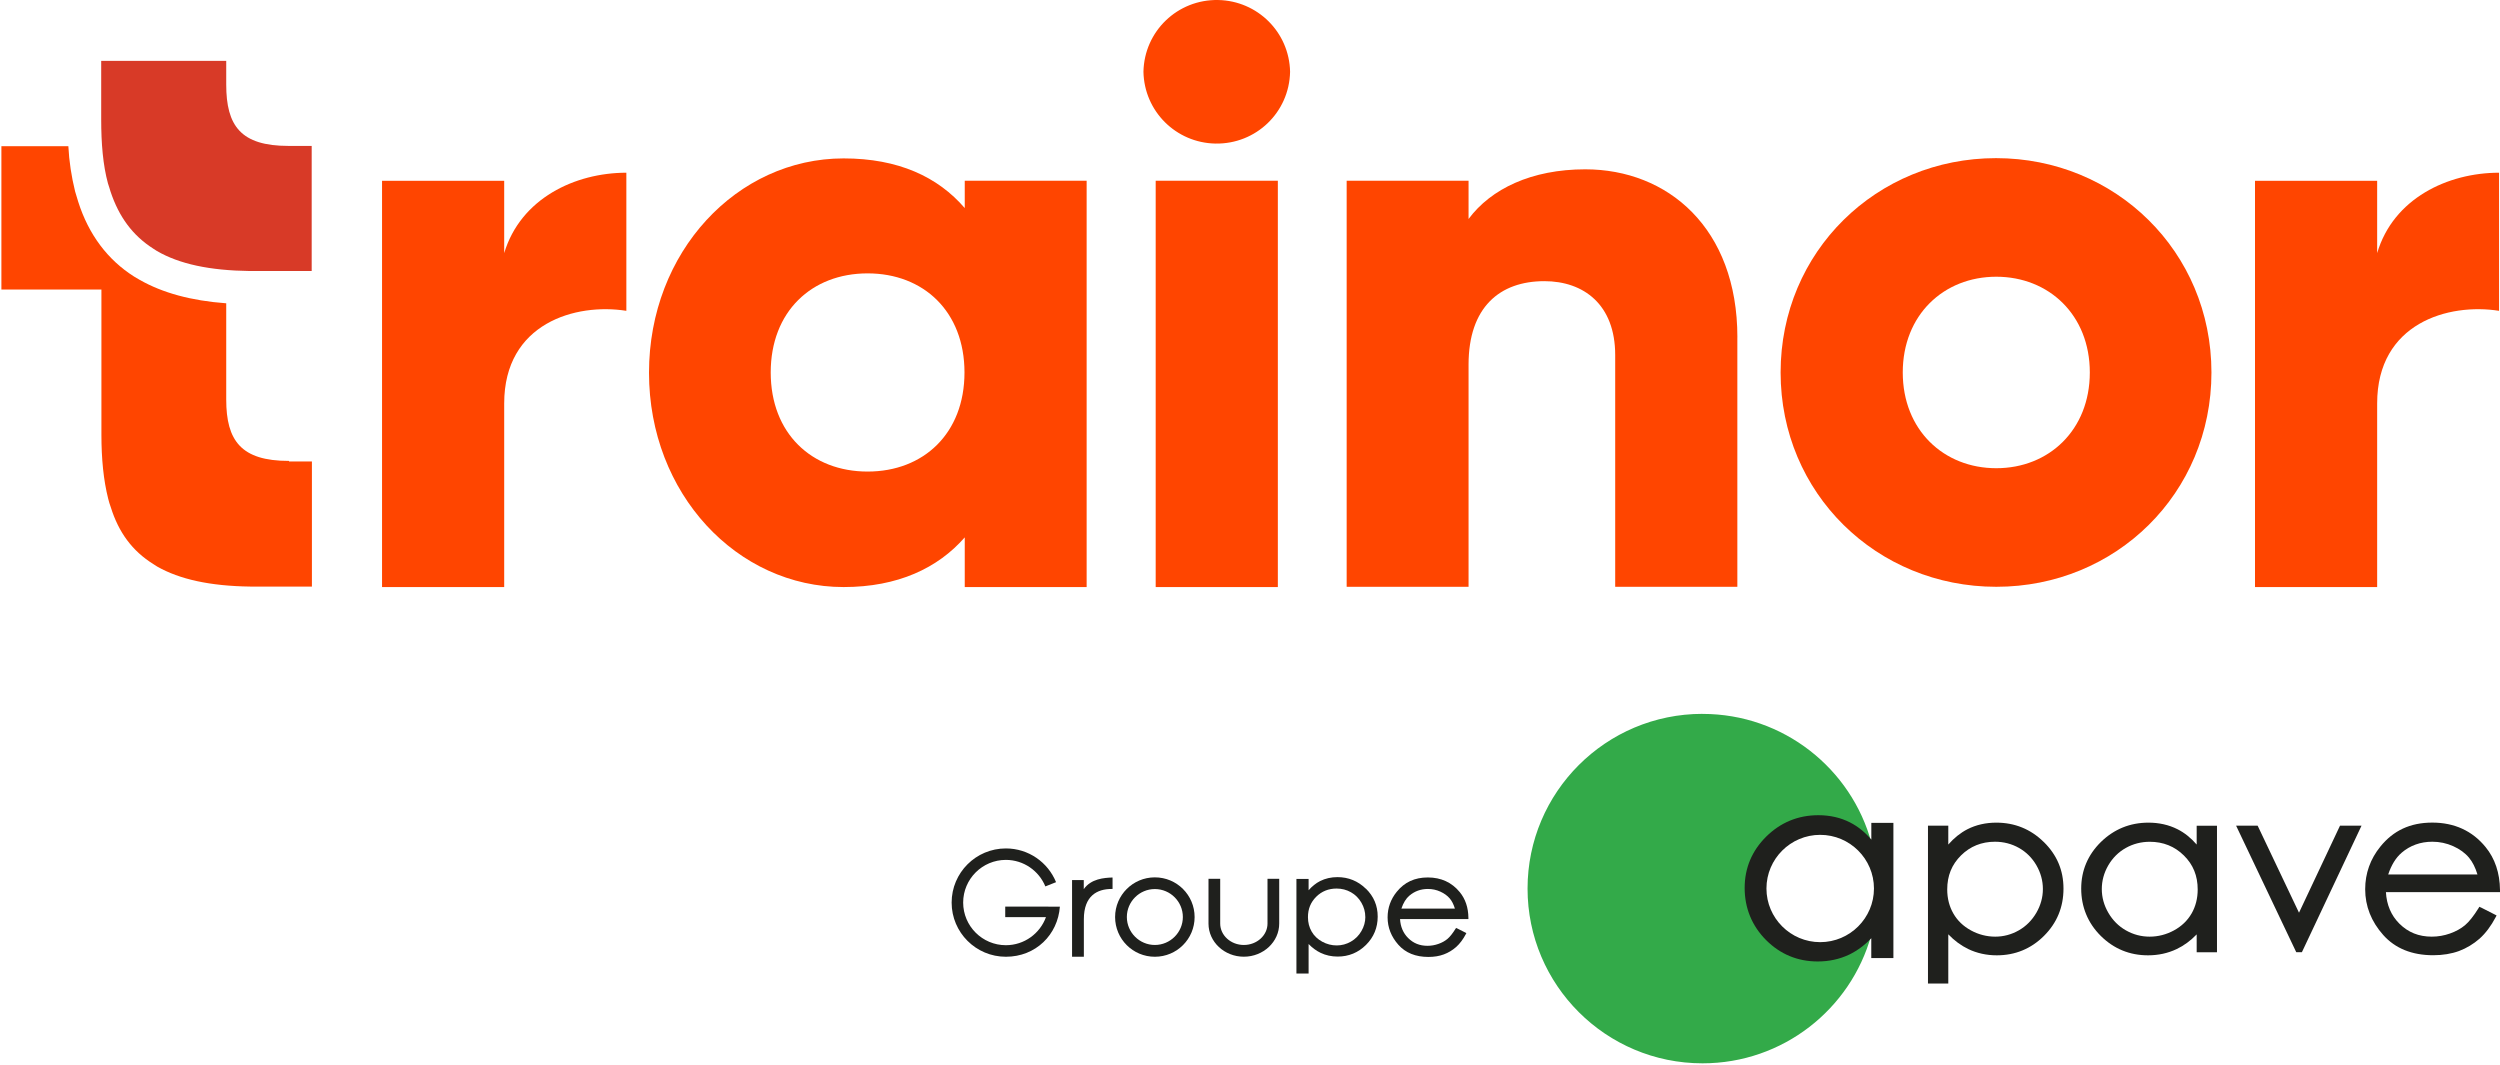 <svg width="641" height="273" viewBox="0 0 641 273" fill="none" xmlns="http://www.w3.org/2000/svg">
<path d="M74.033 118.176C61.813 118.176 58.004 112.978 58.004 102.438V96.371V77.766C48.99 77.097 41.708 75.1 35.832 71.765C35.363 71.498 34.827 71.163 34.358 70.896C27.612 66.624 22.741 60.155 20.062 51.756C19.794 50.886 19.526 50.026 19.258 49.09C18.32 45.287 17.717 41.35 17.526 37.49H0.359V74.24H26.004V96.447V111.449C26.004 117.651 26.54 123.116 27.736 127.856C27.937 128.592 28.138 129.394 28.406 130.054C30.406 136.456 33.88 141.262 39.363 144.664C39.698 144.864 39.966 145.065 40.301 145.266C46.042 148.534 53.861 150.263 64.148 150.397H79.975V118.319H74.1V118.186H74.033V118.176Z" fill="#FF4500"/>
<path d="M79.918 37.413V69.491H64.09C53.736 69.357 45.995 67.695 40.243 64.36C39.909 64.159 39.574 63.958 39.306 63.758C33.966 60.356 30.492 55.559 28.349 49.147C28.148 48.412 27.88 47.676 27.679 47.017C26.406 42.344 25.947 36.811 25.947 30.61V15.608H58.004V21.675C58.004 32.282 61.746 37.413 73.966 37.413C73.899 37.413 79.908 37.413 79.908 37.413H79.918Z" fill="#D83A27"/>
<path d="M160.597 44.284V79.696C147.64 77.632 129.276 82.83 129.276 103.442V150.531H97.956V46.357H129.276V64.895C133.487 50.886 147.439 44.284 160.597 44.284Z" fill="#FF4500"/>
<path d="M278.615 46.347V150.521H247.362V137.784C240.481 145.657 230.194 150.521 216.3 150.521C188.979 150.521 166.405 126.575 166.405 95.568C166.405 64.56 188.979 40.614 216.3 40.614C230.328 40.614 240.481 45.354 247.362 53.352V46.347H278.615ZM247.295 95.501C247.295 79.897 236.807 70.093 222.453 70.093C208.099 70.093 197.611 79.897 197.611 95.501C197.611 111.105 208.099 120.909 222.453 120.909C236.816 120.909 247.295 111.105 247.295 95.501Z" fill="#FF4500"/>
<path d="M293.18 18.407C293.381 8.002 301.926 -0.197 312.347 0.004C322.433 0.204 330.576 8.269 330.777 18.407C330.576 28.813 322.031 37.012 311.61 36.811C301.524 36.611 293.381 28.546 293.18 18.407ZM296.318 46.348H327.639V150.521H296.318V46.348Z" fill="#FF4500"/>
<path d="M445.456 86.5V150.454H414.136V91.029C414.136 78.091 406.05 72.09 395.973 72.09C384.547 72.09 376.538 78.76 376.538 93.494V150.454H345.284V46.348H376.538V56.151C382.279 48.412 392.7 43.414 406.461 43.414C427.571 43.414 445.466 58.416 445.466 86.5H445.456Z" fill="#FF4500"/>
<path d="M456.547 95.501C456.547 64.484 481.188 40.547 511.781 40.547C542.374 40.547 567.015 64.493 567.015 95.501C567.015 126.508 542.498 150.454 511.848 150.454C481.197 150.454 456.547 126.508 456.547 95.501ZM535.829 95.501C535.829 80.766 525.341 70.953 511.848 70.953C498.355 70.953 487.867 80.757 487.867 95.501C487.867 110.245 498.355 120.049 511.848 120.049C525.341 120.049 535.829 110.245 535.829 95.501Z" fill="#FF4500"/>
<path d="M640.756 44.284V79.696C627.799 77.632 609.503 82.83 609.503 103.442V150.531H578.182V46.357H609.503V64.895C613.646 50.886 627.598 44.284 640.756 44.284Z" fill="#FF4500"/>
<path d="M524.01 215.879C520.663 212.585 516.57 210.926 511.859 210.926C509.141 210.926 506.649 211.495 504.466 212.609C502.662 213.533 501.013 214.86 499.541 216.543V211.708H494.332V252.185H499.541V239.554C501.096 241.177 502.817 242.445 504.656 243.333C506.875 244.4 509.343 244.945 511.977 244.945C516.676 244.945 520.747 243.274 524.069 239.968C527.392 236.662 529.077 232.586 529.077 227.847C529.077 223.107 527.38 219.185 524.022 215.879H524.01ZM523.796 227.953C523.796 230.062 523.238 232.1 522.123 234.032C521.008 235.951 519.489 237.48 517.614 238.546C515.751 239.613 513.722 240.158 511.574 240.158C509.426 240.158 507.302 239.625 505.356 238.558C503.398 237.492 501.879 236.034 500.847 234.233C499.802 232.42 499.268 230.347 499.268 228.06C499.268 224.541 500.431 221.685 502.805 219.327C505.154 217.005 508.085 215.82 511.515 215.82C513.722 215.82 515.786 216.353 517.661 217.408C519.524 218.462 521.031 219.955 522.135 221.863C523.238 223.77 523.796 225.82 523.796 227.941V227.953Z" fill="#1F201D"/>
<path d="M563.228 211.708V216.543C561.768 214.848 560.119 213.521 558.303 212.609C556.096 211.495 553.593 210.926 550.851 210.926C546.14 210.926 542.047 212.597 538.677 215.879C535.318 219.185 533.621 223.202 533.621 227.847C533.621 232.491 535.306 236.662 538.641 239.968C541.975 243.274 546.046 244.945 550.745 244.945C553.379 244.945 555.847 244.412 558.09 243.345C559.941 242.468 561.673 241.201 563.228 239.577V244.163H568.437V211.72H563.228V211.708ZM561.911 234.233C560.878 236.034 559.36 237.492 557.402 238.558C555.455 239.613 553.355 240.158 551.172 240.158C548.988 240.158 546.959 239.613 545.084 238.546C543.209 237.48 541.691 235.963 540.575 234.032C539.46 232.112 538.902 230.074 538.902 227.953C538.902 225.832 539.46 223.782 540.563 221.875C541.667 219.979 543.174 218.474 545.049 217.419C546.924 216.365 549 215.832 551.207 215.832C554.649 215.832 557.591 217.017 559.941 219.339C562.338 221.697 563.489 224.553 563.489 228.072C563.489 230.347 562.955 232.432 561.911 234.245V234.233Z" fill="#1F201D"/>
<path d="M599.836 212.004L589.465 234.02L578.998 211.992L578.856 211.708H573.338L573.682 212.431L588.622 243.855L588.764 244.151H590.2L590.343 243.855L605.152 212.431L605.496 211.708H599.978L599.836 212.004Z" fill="#1F201D"/>
<path d="M636.135 232.704L635.719 232.491L635.47 232.894C634.224 234.897 633.061 236.354 632.017 237.231C630.949 238.119 629.656 238.83 628.172 239.352C626.677 239.885 625.099 240.158 623.497 240.158C620.174 240.158 617.457 239.067 615.191 236.816C613.078 234.707 611.927 231.982 611.749 228.735H641V228.214C640.952 223.829 639.706 220.121 637.298 217.182C633.904 213.023 629.3 210.914 623.628 210.914C617.955 210.914 613.648 212.976 610.349 217.04C607.75 220.227 606.433 223.924 606.433 228C606.433 232.337 607.988 236.283 611.049 239.719C614.123 243.179 618.442 244.921 623.877 244.921C626.321 244.921 628.54 244.554 630.486 243.843C632.409 243.12 634.189 242.053 635.767 240.667C637.333 239.257 638.71 237.409 639.884 235.181L640.122 234.719L639.659 234.482L636.147 232.693L636.135 232.704ZM615.748 218.663C617.944 216.779 620.602 215.819 623.663 215.819C625.514 215.819 627.318 216.199 629.003 216.957C630.676 217.703 632.041 218.699 633.061 219.919C633.963 221.009 634.687 222.443 635.221 224.22H612.331C613.15 221.78 614.301 219.907 615.76 218.663H615.748Z" fill="#1F201D"/>
<path d="M436.531 183.033C411.754 183.033 391.665 203.094 391.665 227.835C391.665 252.576 411.754 272.636 436.531 272.636C457.155 272.636 474.515 258.737 479.772 239.814C478.004 241.757 476.046 243.25 473.898 244.281C471.513 245.419 468.914 245.988 466.078 245.988C461.047 245.988 456.751 244.222 453.203 240.655C449.643 237.101 447.863 232.764 447.863 227.681C447.863 222.597 449.655 218.426 453.251 214.884C456.846 211.329 461.166 209.563 466.221 209.563C469.128 209.563 471.774 210.168 474.136 211.376C476.283 212.466 478.194 214.078 479.867 216.187C474.729 197.098 457.273 183.045 436.531 183.045" fill="#33AA49"/>
<path d="M479.808 210.985V215.274C478.206 213.39 476.378 211.909 474.385 210.89C471.964 209.646 469.223 209.018 466.221 209.018C461.035 209.018 456.55 210.867 452.871 214.492C449.193 218.13 447.33 222.562 447.33 227.68C447.33 232.799 449.181 237.385 452.824 241.035C456.455 244.672 460.917 246.521 466.079 246.521C468.962 246.521 471.679 245.928 474.124 244.767C476.177 243.772 478.087 242.362 479.796 240.561V245.656H485.468V210.985H479.796H479.808ZM466.696 241.568C459.101 241.568 452.919 235.394 452.919 227.811C452.919 220.227 459.101 214.054 466.696 214.054C474.29 214.054 480.484 220.227 480.484 227.811C480.484 235.394 474.302 241.568 466.696 241.568Z" fill="#1F201D"/>
<path d="M466.695 213.509C458.792 213.509 452.373 219.919 452.373 227.811C452.373 235.703 458.781 242.113 466.695 242.113C474.61 242.113 481.018 235.714 481.018 227.811C481.018 219.908 474.61 213.509 466.695 213.509ZM473.673 240.004C471.43 241.224 469.069 241.84 466.577 241.84C464.085 241.84 461.783 241.224 459.623 239.98C457.463 238.736 455.731 237.006 454.461 234.79C453.18 232.562 452.539 230.228 452.539 227.799C452.539 225.37 453.18 223.012 454.449 220.82C455.719 218.616 457.428 216.91 459.576 215.677C461.723 214.457 464.061 213.853 466.612 213.853C470.564 213.853 473.886 215.192 476.592 217.893C479.297 220.583 480.65 223.924 480.65 227.929C480.65 230.56 480.045 232.918 478.835 235.015C477.624 237.113 475.904 238.771 473.673 240.004Z" fill="#1F201D"/>
<path d="M373.592 238.048L373.343 237.918L373.189 238.155C372.441 239.352 371.741 240.229 371.112 240.75C370.471 241.283 369.7 241.71 368.81 242.018C367.908 242.338 366.971 242.504 366.01 242.504C364.016 242.504 362.39 241.852 361.038 240.501C359.768 239.233 359.08 237.598 358.973 235.655H376.499V235.347C376.476 232.716 375.728 230.5 374.28 228.735C372.239 226.247 369.487 224.979 366.093 224.979C362.699 224.979 360.112 226.211 358.13 228.652C356.576 230.56 355.781 232.776 355.781 235.216C355.781 237.823 356.718 240.181 358.546 242.243C360.385 244.317 362.972 245.359 366.235 245.359C367.695 245.359 369.036 245.146 370.198 244.708C371.35 244.281 372.417 243.641 373.367 242.8C374.304 241.959 375.135 240.845 375.835 239.518L375.977 239.245L375.704 239.103L373.604 238.037L373.592 238.048ZM361.382 229.636C362.699 228.51 364.289 227.929 366.116 227.929C367.232 227.929 368.3 228.154 369.308 228.616C370.305 229.067 371.124 229.659 371.741 230.394C372.287 231.046 372.714 231.911 373.035 232.965H359.317C359.804 231.508 360.492 230.382 361.37 229.636H361.382Z" fill="#1F201D"/>
<path d="M268.801 232.456H257.741V235.157H268.184C266.653 239.352 262.63 242.35 257.907 242.35C251.867 242.35 246.955 237.444 246.955 231.413C246.955 225.382 251.867 220.476 257.907 220.476C262.476 220.476 266.392 223.296 268.029 227.278L270.77 226.188C268.706 221.116 263.734 217.538 257.907 217.538C250.23 217.538 244 223.758 244 231.425C244 239.091 250.23 245.312 257.907 245.312C265.585 245.312 271.221 239.648 271.755 232.468H268.801V232.456Z" fill="#1F201D"/>
<path d="M350.204 227.87C348.198 225.903 345.742 224.896 342.918 224.896C341.292 224.896 339.797 225.24 338.48 225.903C337.4 226.448 336.403 227.254 335.525 228.261V225.358H332.404V249.614H335.525V242.042C336.462 243.014 337.483 243.772 338.598 244.305C339.927 244.945 341.399 245.265 342.989 245.265C345.801 245.265 348.246 244.258 350.239 242.279C352.233 240.3 353.241 237.847 353.241 235.015C353.241 232.183 352.221 229.825 350.216 227.847L350.204 227.87ZM350.073 235.098C350.073 236.354 349.741 237.587 349.065 238.736C348.4 239.885 347.486 240.798 346.359 241.438C345.244 242.078 344.021 242.409 342.74 242.409C341.458 242.409 340.177 242.089 339.014 241.449C337.839 240.81 336.925 239.933 336.308 238.855C335.679 237.764 335.359 236.532 335.359 235.158C335.359 233.048 336.059 231.342 337.483 229.92C338.895 228.522 340.651 227.823 342.704 227.823C344.033 227.823 345.267 228.143 346.383 228.771C347.498 229.399 348.4 230.299 349.065 231.449C349.729 232.598 350.061 233.819 350.061 235.086L350.073 235.098Z" fill="#1F201D"/>
<path d="M296.105 227.953C300.068 227.953 303.284 231.176 303.284 235.122C303.284 239.067 300.057 242.29 296.105 242.29C292.154 242.29 288.926 239.067 288.926 235.122C288.926 231.176 292.154 227.953 296.105 227.953ZM296.105 224.955C290.48 224.955 285.912 229.505 285.912 235.134C285.912 240.762 290.469 245.312 296.105 245.312C301.742 245.312 306.298 240.762 306.298 235.134C306.298 229.505 301.742 224.955 296.105 224.955Z" fill="#1F201D"/>
<path d="M318.924 245.3C313.928 245.3 309.858 241.497 309.858 236.804V225.323H312.86V236.804C312.86 239.826 315.578 242.291 318.924 242.291C322.27 242.291 324.988 239.826 324.988 236.804V225.323H327.99V236.804C327.99 241.485 323.92 245.3 318.924 245.3Z" fill="#1F201D"/>
<path d="M277.878 227.965V225.655H274.876V245.312H277.902V235.667C277.902 229.695 281.308 227.93 285.01 227.93H285.259V224.991C283.052 225.062 279.73 225.323 277.89 227.965H277.878Z" fill="#1F201D"/>
</svg>

